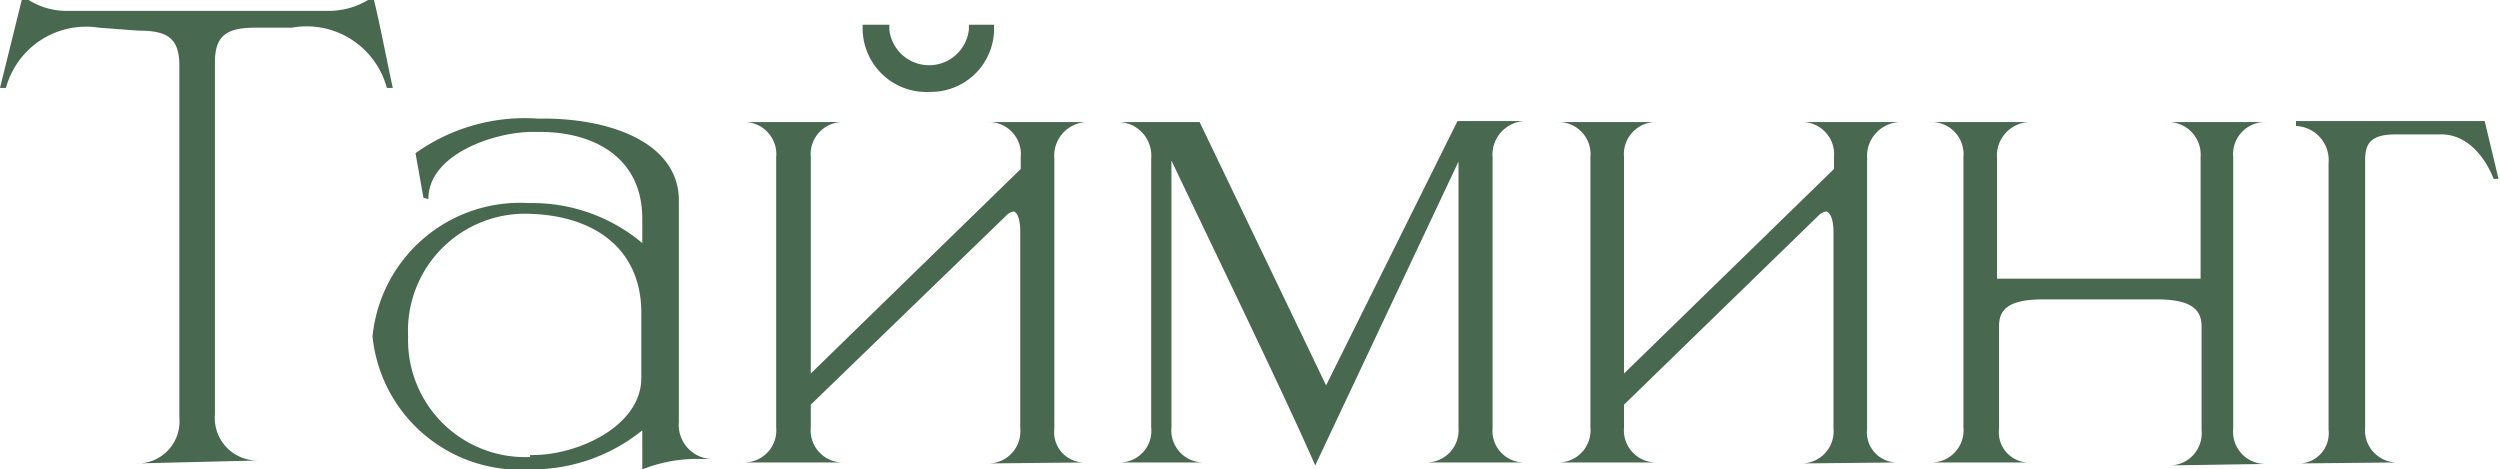 <?xml version="1.0" encoding="UTF-8"?> <svg xmlns="http://www.w3.org/2000/svg" viewBox="0 0 50.6 9.5"><defs><style>.cls-1{fill:#48684f;}</style></defs><g id="Слой_2" data-name="Слой 2"><g id="Слой_1-2" data-name="Слой 1"><path class="cls-1" d="M2.76,9.38v0a.85.85,0,0,0,.87-.93l0-7.13c0-.57-.27-.7-.83-.7L2,.56A1.68,1.68,0,0,0,.12,1.78H0L.44,0H.58a1.44,1.44,0,0,0,.74.22H6.69A1.55,1.55,0,0,0,7.45,0h.12c.14.59.25,1.18.38,1.78H7.83A1.68,1.68,0,0,0,5.91.56l-.73,0c-.56,0-.83.13-.83.7l0,7.13a.86.86,0,0,0,.89.93v0Z"></path><path class="cls-1" d="M8.57,4l-.16-.9a3.81,3.81,0,0,1,2.47-.7H11c1.35,0,2.7.48,2.74,1.61V8.54a.69.69,0,0,0,.72.75h0v0h-.26A3,3,0,0,0,13,9.5V8.71a3.55,3.55,0,0,1-2.28.79A3,3,0,0,1,7.54,6.81a3,3,0,0,1,3.16-2.7h.09A3.46,3.46,0,0,1,13,4.92V4.43c0-1.26-1-1.76-2.07-1.76h-.16c-.74,0-2.1.44-2.1,1.36Zm2.16,5.21h.06c.9,0,2.19-.58,2.19-1.56V6.33c0-1.28-.93-1.95-2.21-2h0A2.37,2.37,0,0,0,8.26,6.81,2.37,2.37,0,0,0,10.73,9.25Z"></path><path class="cls-1" d="M20,9.38v0h0a.65.65,0,0,0,.65-.71V4.7c0-.25-.05-.39-.13-.42h0a.26.26,0,0,0-.14.07L16.41,8.19v.46a.65.65,0,0,0,.65.71h0v0h-2v0h0a.65.65,0,0,0,.65-.71V3.18a.65.65,0,0,0-.65-.71h0v0h2v0h0a.65.65,0,0,0-.65.71V7.56l4.25-4.14V3.18A.65.65,0,0,0,20,2.47h0v0h2v0a.68.68,0,0,0-.66.74V8.68a.61.61,0,0,0,.62.68h0v0ZM17.46.6V.5H18V.6a.81.81,0,0,0,1.61,0V.5h.51V.6a1.28,1.28,0,0,1-1.3,1.26A1.29,1.29,0,0,1,17.46.6Z"></path><path class="cls-1" d="M23.71,3.25v5.4a.65.65,0,0,0,.66.71h0v0H22.66v0h0a.64.64,0,0,0,.64-.71V3.21a.68.68,0,0,0-.65-.74v0h1.63L26.84,7.8,29.5,2.45h1.37v0a.68.68,0,0,0-.66.74V8.66a.64.64,0,0,0,.65.7h0v0h-2v0h0a.65.65,0,0,0,.66-.7V3.27L26.62,9.42C26,8,24.6,5.12,23.71,3.25Z"></path><path class="cls-1" d="M36.45,9.38v0h0a.65.65,0,0,0,.66-.71V4.7c0-.25-.06-.39-.14-.42h0a.26.26,0,0,0-.15.07L32.87,8.19v.46a.65.65,0,0,0,.66.71h0v0h-2v0h0a.65.65,0,0,0,.66-.71V3.18a.65.65,0,0,0-.66-.71h0v0h2v0h0a.65.65,0,0,0-.66.71V7.56l4.25-4.14V3.18a.65.65,0,0,0-.66-.71h0v0h2v0a.69.69,0,0,0-.67.74V8.68a.61.61,0,0,0,.63.68h0v0Z"></path><path class="cls-1" d="M43.9,9.42v0h0a.65.65,0,0,0,.66-.71V6.61c0-.3-.15-.55-.89-.55H41.34c-.75,0-.88.25-.88.55V8.68a.61.61,0,0,0,.63.68h0v0h-2v0h0a.65.65,0,0,0,.65-.71V3.18a.65.65,0,0,0-.66-.71v0h2v0a.68.68,0,0,0-.66.74V5.64h4.12V3.18a.66.66,0,0,0-.68-.71v0h2v0h0a.65.65,0,0,0-.66.71v5.5a.65.65,0,0,0,.66.71h0v0Z"></path><path class="cls-1" d="M46.49,9.38v0h0a.61.61,0,0,0,.64-.68V3.3a.69.69,0,0,0-.66-.75v-.1h3.82l.28,1.17h-.1s-.31-.9-1.06-.9H48.5c-.51,0-.63.17-.63.53v5.4a.65.65,0,0,0,.66.71h0v0Z"></path></g></g></svg> 